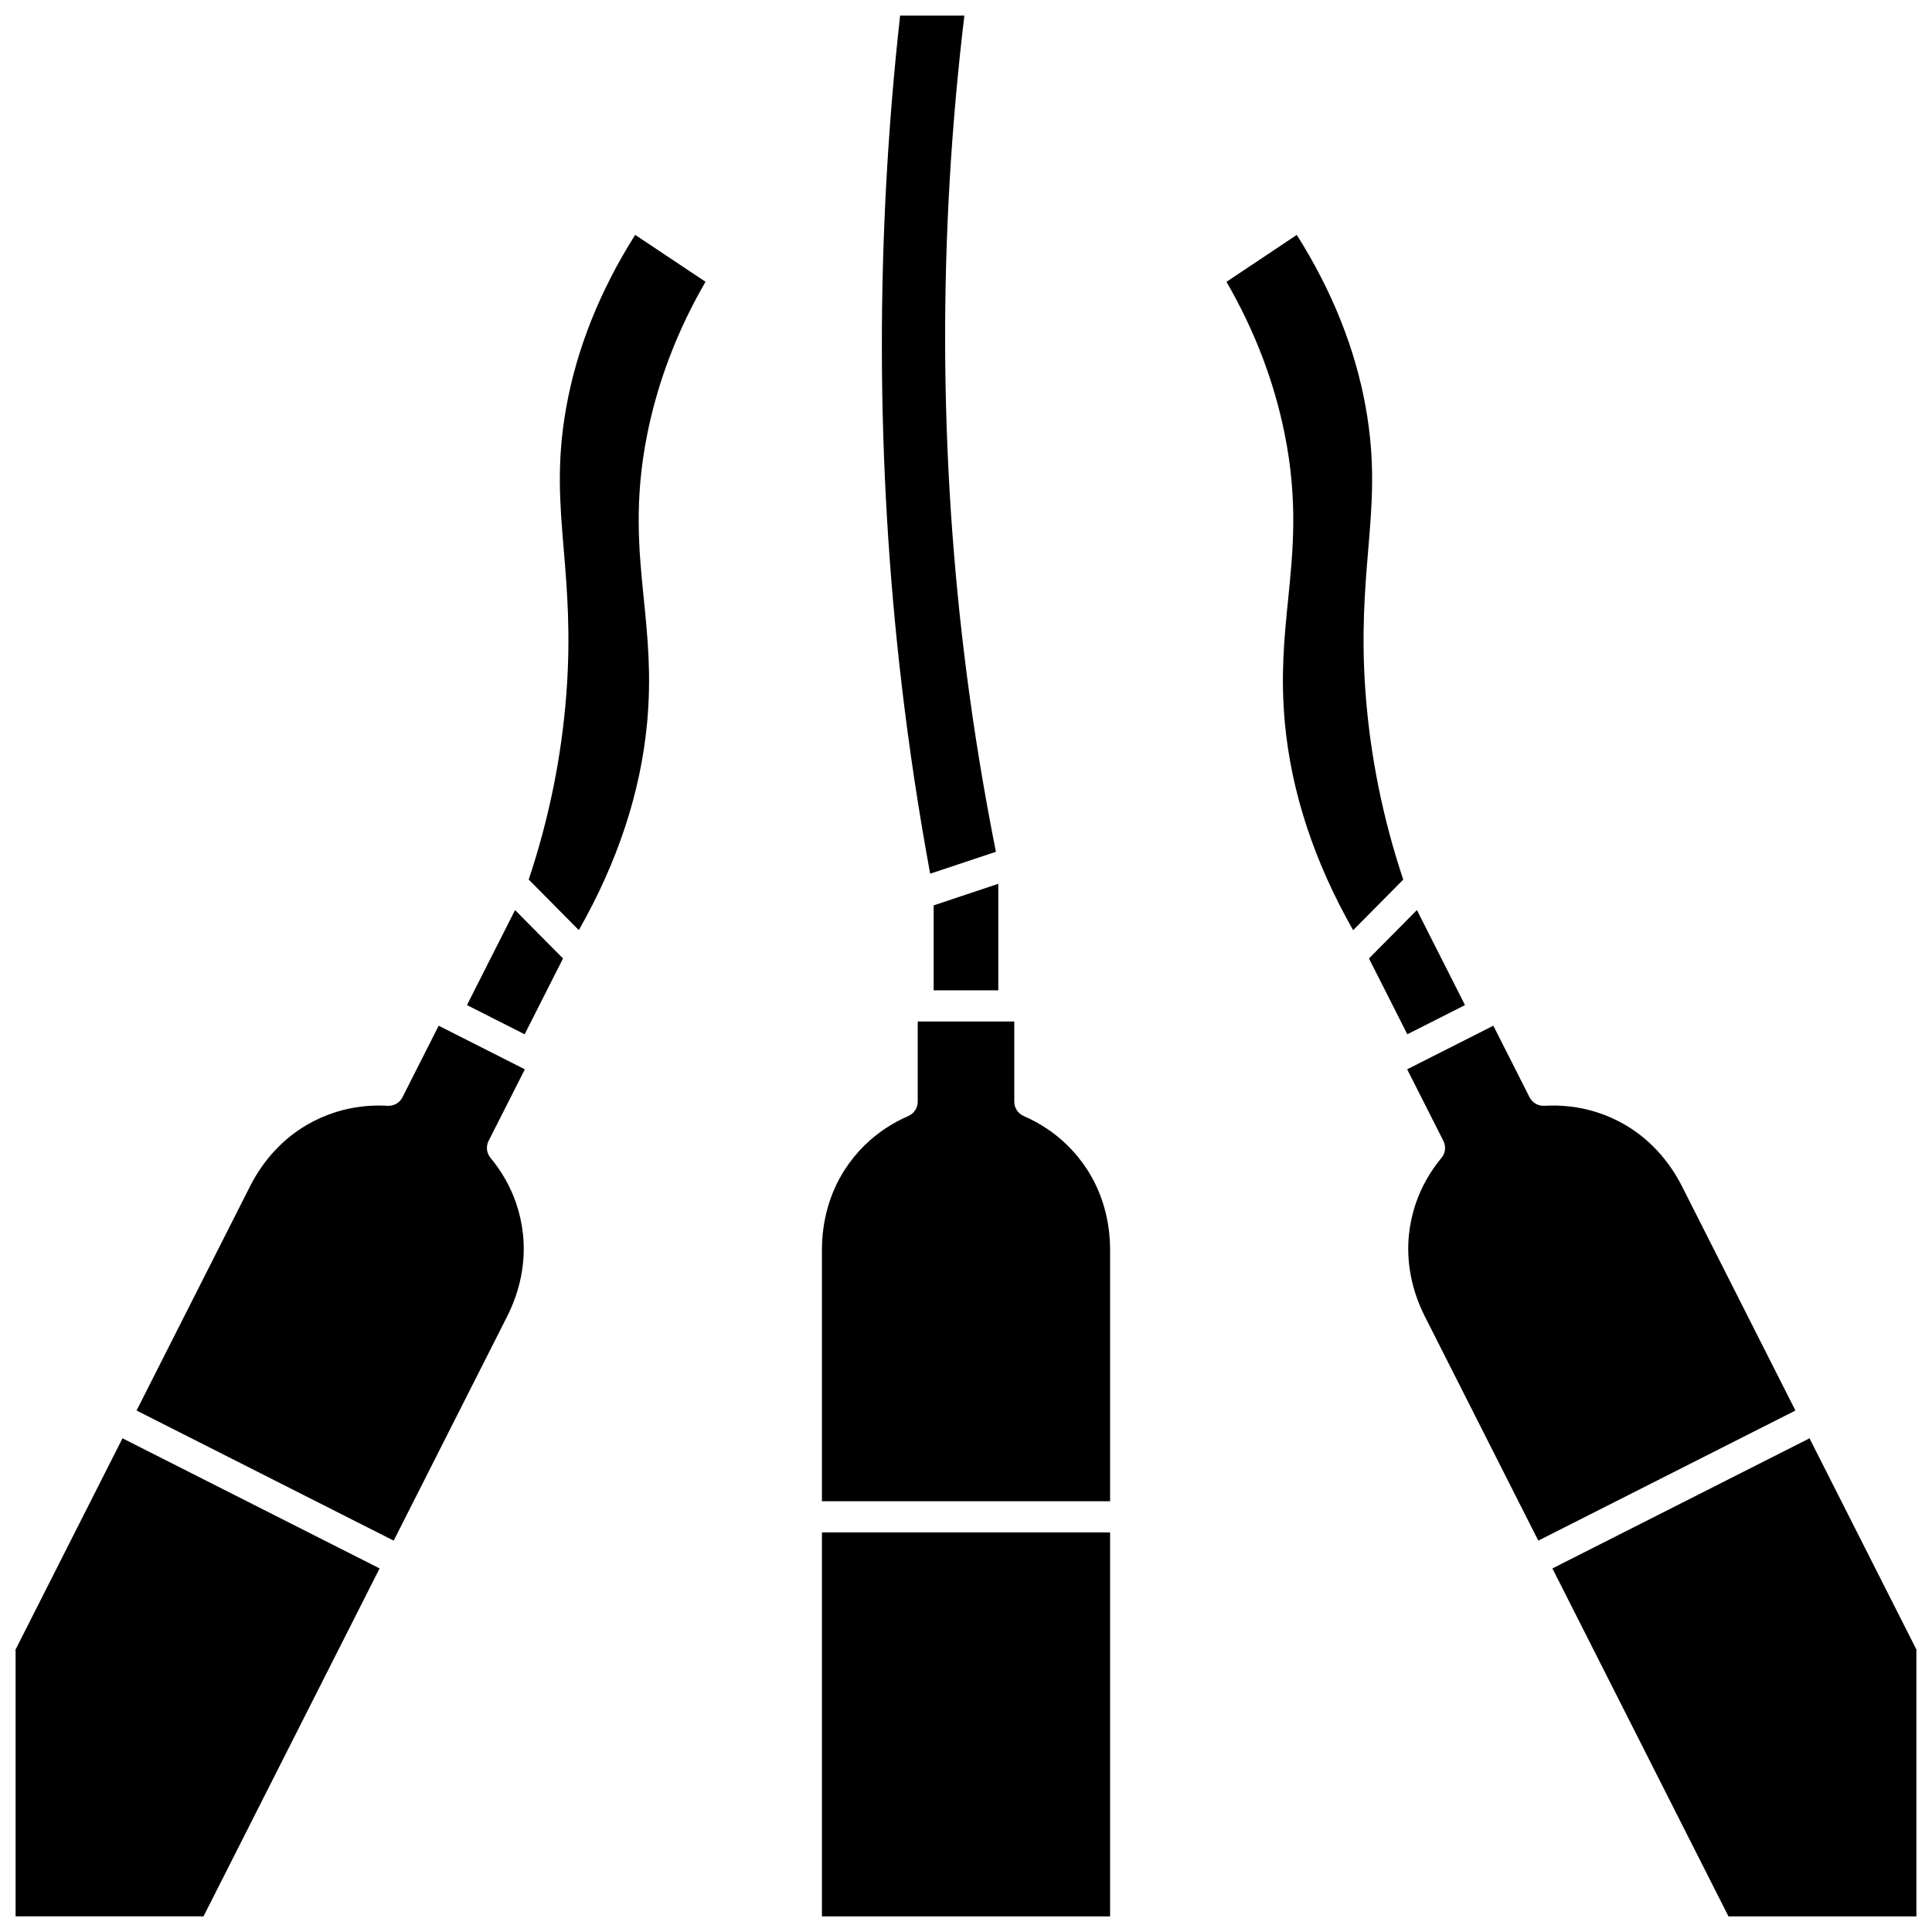 <?xml version="1.0" encoding="UTF-8"?>
<!-- Uploaded to: SVG Repo, www.svgrepo.com, Generator: SVG Repo Mixer Tools -->
<svg width="800px" height="800px" version="1.1" viewBox="144 144 512 512" xmlns="http://www.w3.org/2000/svg">
 <defs>
  <clipPath id="d">
   <path d="m361 550h78v101.9h-78z"/>
  </clipPath>
  <clipPath id="c">
   <path d="m377 148.09h31v227.91h-31z"/>
  </clipPath>
  <clipPath id="b">
   <path d="m148.09 525h96.906v126.9h-96.906z"/>
  </clipPath>
  <clipPath id="a">
   <path d="m555 525h96.902v126.9h-96.902z"/>
  </clipPath>
 </defs>
 <g clip-path="url(#d)">
  <path d="m361.82 550.11h76.367v101.75h-76.367z"/>
 </g>
 <path d="m426.74 447.39c-3.289-3.195-7.148-5.766-11.461-7.637-1.508-0.656-2.484-2.144-2.484-3.789v-21.258h-25.59v21.258c0 1.645-0.977 3.133-2.484 3.789-4.312 1.871-8.172 4.441-11.461 7.637-2.031 1.973-3.848 4.191-5.394 6.59-3.957 6.141-6.047 13.504-6.047 21.293v66.574h76.367v-66.574c0-7.789-2.09-15.152-6.047-21.293-1.555-2.398-3.367-4.617-5.398-6.59z"/>
 <g clip-path="url(#c)">
  <path d="m390.5 375.54 17.43-5.809c-3.137-15.707-5.758-31.66-7.793-47.484-7.363-57.266-7.555-115.81-0.57-174.11h-17.031c-6.578 59.277-6.438 118.92 0.414 177.33 1.953 16.676 4.496 33.496 7.551 50.074z"/>
 </g>
 <path d="m391.43 406.45h17.129v-28.227l-17.129 5.711z"/>
 <g clip-path="url(#b)">
  <path d="m148.09 581.22c0.016 0.148 0.043 0.293 0.043 0.445v70.191h49.801l46.664-92.211-68.137-34.48z"/>
 </g>
 <path d="m283.09 427.38-22.742-11.508h-0.004l-0.09-0.047-9.598 18.969c-0.742 1.469-2.289 2.348-3.93 2.258-4.695-0.281-9.293 0.273-13.672 1.641-2.703 0.844-5.324 2.004-7.789 3.445-6.305 3.691-11.496 9.316-15.012 16.266l-30.062 59.402 68.141 34.48 30.059-59.402c3.516-6.949 4.977-14.461 4.215-21.73-0.297-2.84-0.914-5.641-1.836-8.316-1.492-4.34-3.773-8.371-6.777-11.988-1.051-1.266-1.25-3.035-0.508-4.504z"/>
 <path d="m267.75 410.36 15.285 7.734 10.168-20.09-12.707-12.828z"/>
 <path d="m330.97 218.67-18.641-12.43c-9.359 14.824-15.504 30.199-18.277 45.746-2.59 14.523-1.691 25.285-0.648 37.742 0.875 10.48 1.871 22.363 0.699 38-1.25 16.715-4.625 33.305-9.988 49.359l13.277 13.406c10.301-18.09 16.395-36.566 18.102-54.988 1.16-12.523 0.129-22.766-0.871-32.672-1.301-12.879-2.641-26.199 0.934-43.926 2.812-13.914 7.992-27.434 15.414-40.238z"/>
 <path d="m505.89 327.74c-1.168-15.641-0.176-27.52 0.699-38 1.043-12.457 1.941-23.219-0.648-37.742-2.773-15.551-8.918-30.922-18.277-45.746l-18.641 12.43c7.422 12.805 12.602 26.324 15.41 40.242 3.578 17.727 2.234 31.047 0.934 43.926-1 9.906-2.031 20.148-0.871 32.672 1.711 18.426 7.801 36.902 18.102 54.988l13.277-13.406c-5.363-16.062-8.738-32.648-9.984-49.363z"/>
 <g clip-path="url(#a)">
  <path d="m623.54 525.17-68.137 34.48 46.66 92.211h49.801v-70.191c0-0.152 0.027-0.297 0.043-0.445z"/>
 </g>
 <path d="m589.75 458.4c-3.516-6.949-8.707-12.574-15.012-16.266-2.465-1.445-5.086-2.606-7.789-3.445-4.379-1.367-8.98-1.918-13.672-1.641-1.637 0.098-3.184-0.789-3.93-2.258l-9.598-18.969-0.09 0.047h-0.004l-22.742 11.508 9.598 18.969c0.742 1.469 0.543 3.238-0.508 4.504-3.004 3.617-5.285 7.648-6.777 11.988-0.922 2.676-1.539 5.477-1.836 8.316-0.758 7.266 0.699 14.781 4.215 21.73l30.059 59.402 68.141-34.48z"/>
 <path d="m532.24 410.36-12.746-25.184-12.703 12.828 10.164 20.09z"/>
</svg>